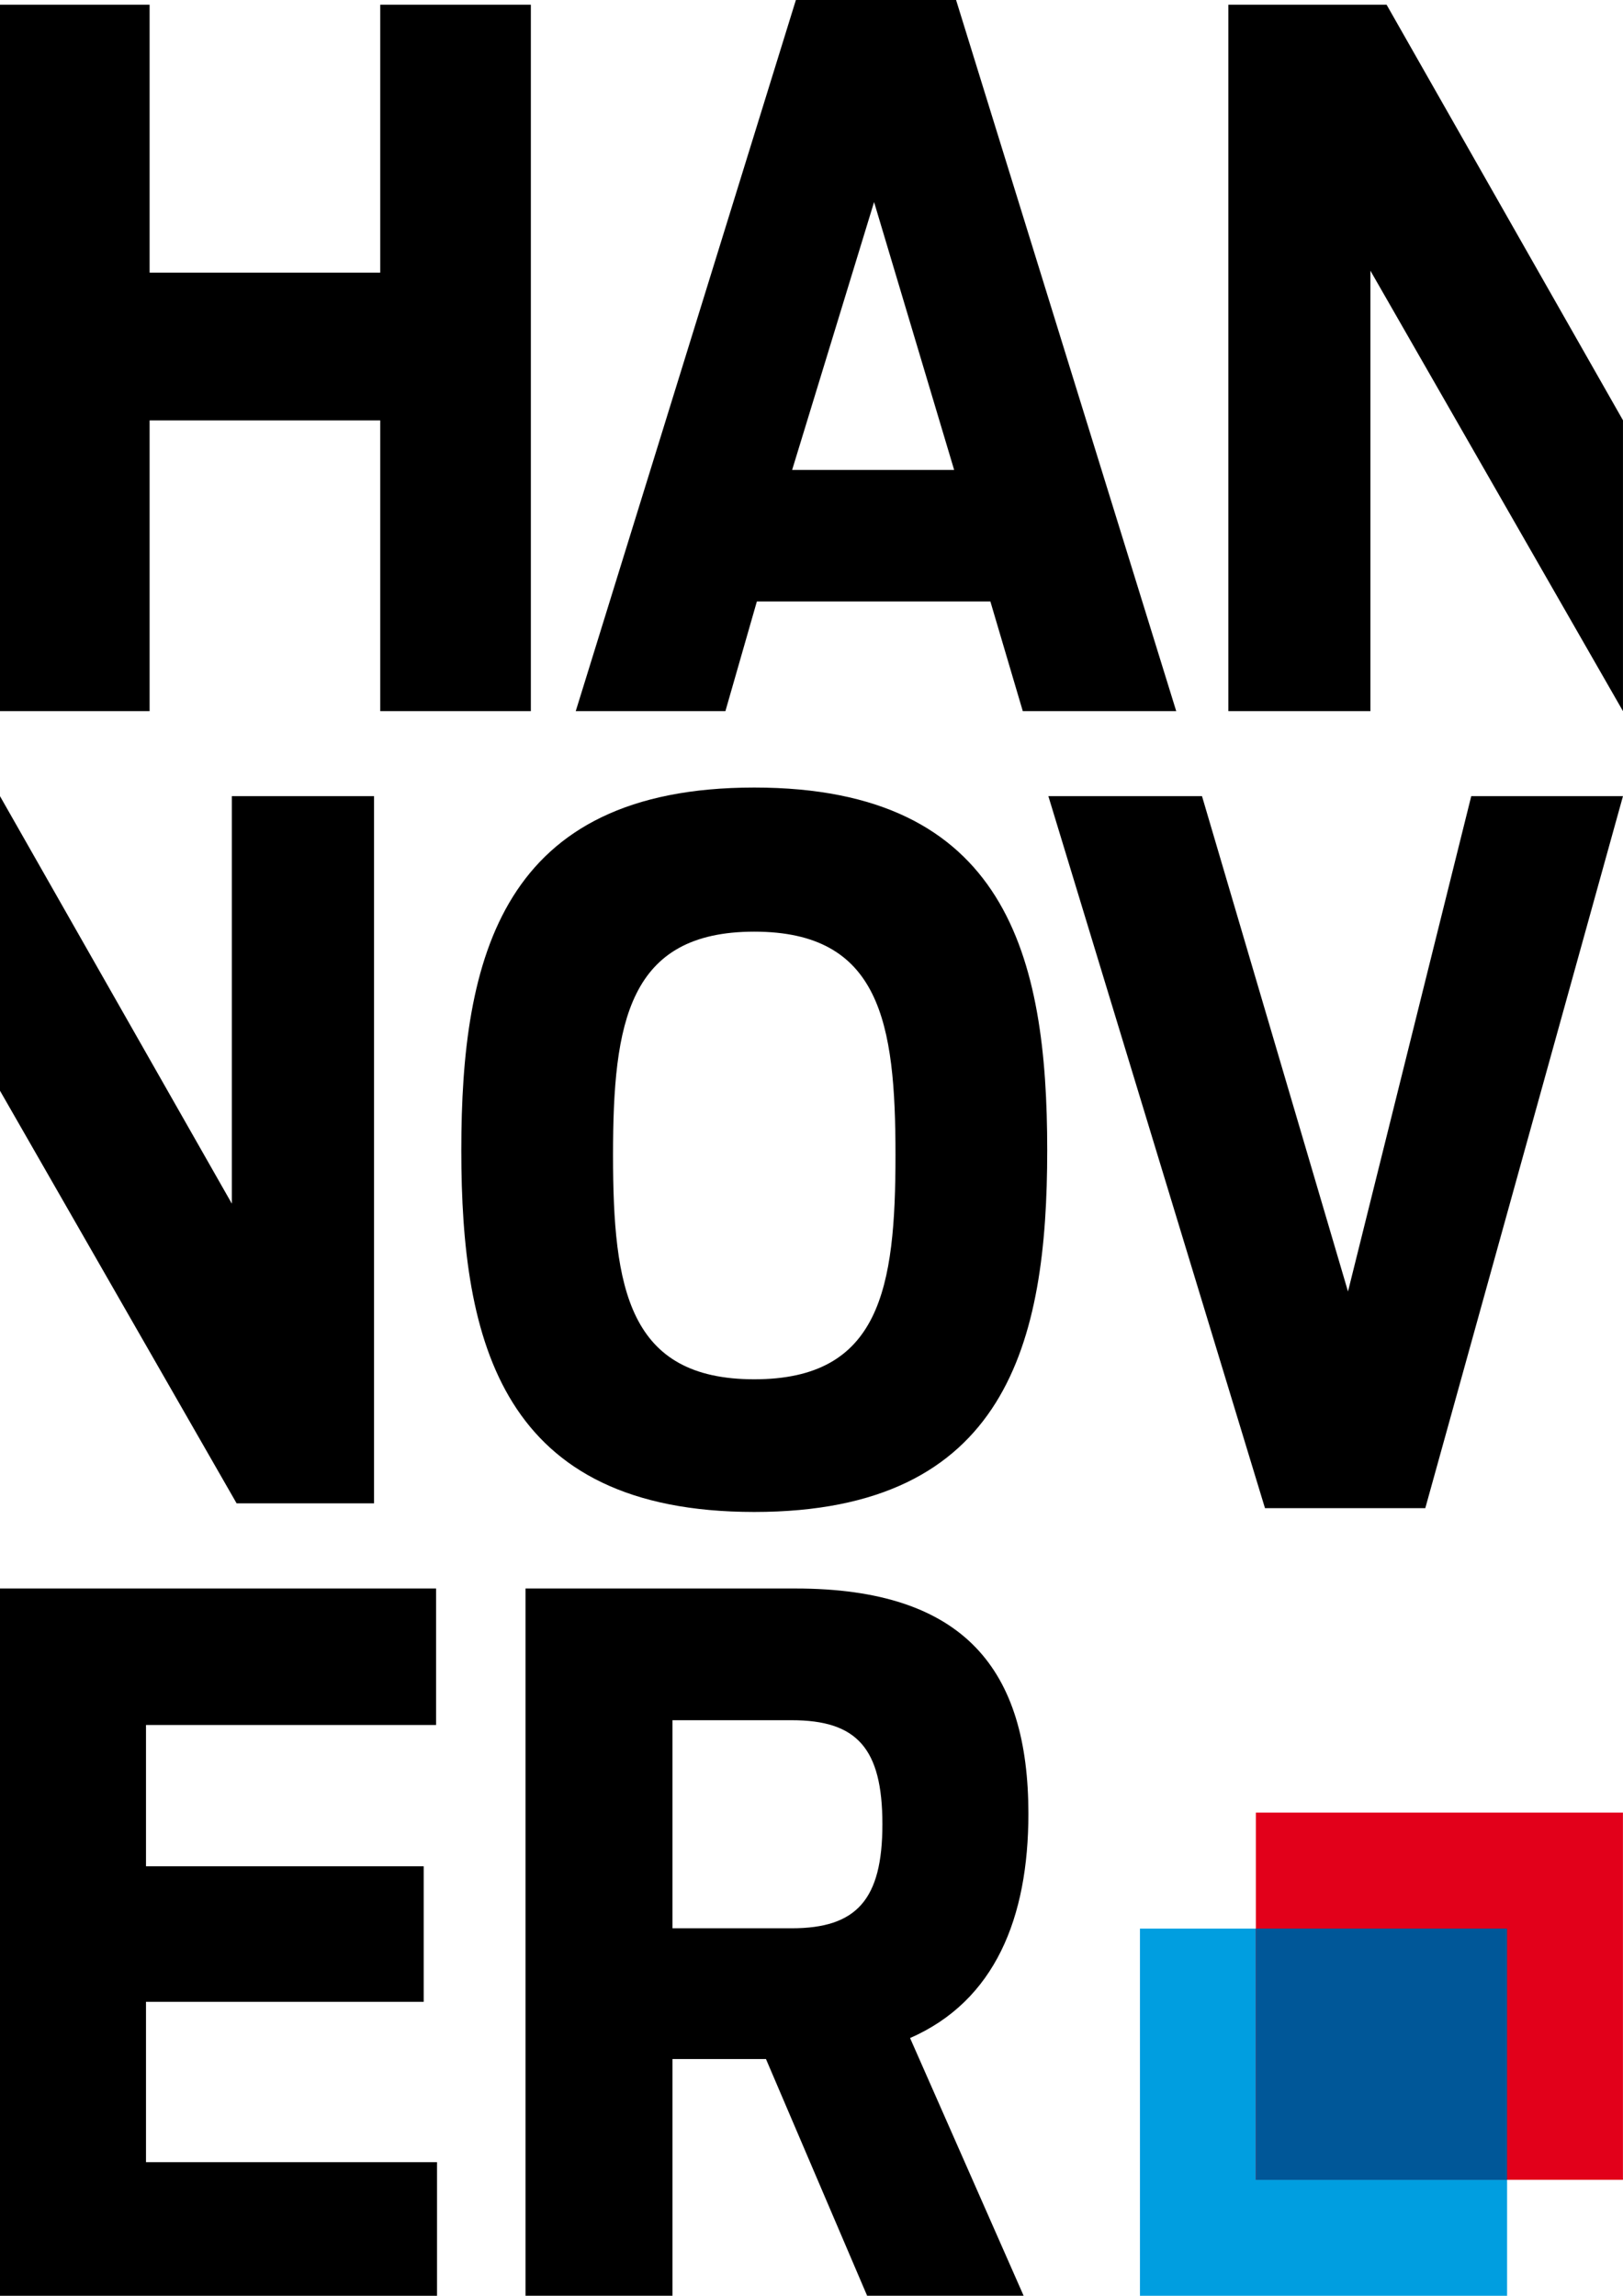 <svg xmlns="http://www.w3.org/2000/svg" viewBox="0 0 53.15 75.169">
  <defs>
    <clipPath id="d">
      <path d="M858.425 513.517h42.52v62.362h-42.52v-62.362z"/>
    </clipPath>
    <clipPath id="c">
      <path d="M858.425 515.743h42.52v60.135h-42.52v-60.135z"/>
    </clipPath>
    <clipPath id="b">
      <path d="M858.425 513.517h42.52v62.362h-42.52v-62.362z"/>
    </clipPath>
    <clipPath id="a">
      <path d="M858.425 515.743h42.52v60.135h-42.52v-60.135z"/>
    </clipPath>
  </defs>
  <path fill="#009ee0" d="M37.331 75.169h12.023v-12.023h-12.023v12.023z"/>
  <path fill="#e2001a" d="M41.127 71.371h12.021v-12.023H41.127v12.023z"/>
  <path fill="#005798" d="M41.127 71.371h8.226V63.145h-8.226v8.226z"/>
  <path d="M0 75.168h14.312v-4.375H4.781v-5.25h9.094v-4.438H4.781v-4.625h9.5v-4.469H0v23.156z"/>
  <g clip-path="url(#a)" transform="matrix(1.25 0 0 -1.25 -1073.032 719.847)">
    <path d="M885.368 528.369c0 3.75-1.65 5.9-6.1 5.9h-7.075v-18.525h3.85v6.2h2.45l2.65-6.2h4.1l-2.975 6.75c2.225.975 3.1 3.15 3.1 5.875m-3.825-.275c0-1.975-.675-2.725-2.375-2.725h-3.125v5.45h3.125c1.7 0 2.375-.725 2.375-2.725m-23.118 19.214l6.2-10.809h3.6v18.525h-3.725v-10.675l-6.075 10.675v-7.716z"/>
  </g>
  <g clip-path="url(#b)" transform="matrix(1.25 0 0 -1.25 -1073.032 719.847)">
    <path d="M885.861 545.749c0 5.05-1.05 9.5-7.675 9.5s-7.675-4.45-7.675-9.5c0-5.025 1.05-9.475 7.675-9.475s7.675 4.45 7.675 9.475m-3.975-.125c0-3.5-.4-5.875-3.7-5.875-3.3 0-3.7 2.375-3.7 5.875 0 3.475.4 5.85 3.7 5.85 3.3 0 3.7-2.375 3.7-5.85m9.68-9.25h4.2l5.179 18.65h-3.975l-3.229-12.975-3.825 12.975h-4.025l5.675-18.65z"/>
  </g>
  <g clip-path="url(#c)" transform="matrix(1.25 0 0 -1.25 -1073.032 719.847)">
    <path d="M889.241 557.25l-5.768 18.629h-4.196l-5.768-18.629h3.921l.824 2.872h6.118l.849-2.872h4.02zm-5.818 6.318h-4.245l2.147 7.017 2.098-7.017zm-24.998-6.318h3.92v7.616h6.042v-7.616h3.946v18.504h-3.946v-7.017h-6.042v7.017h-3.92v-18.504z"/>
  </g>
  <g clip-path="url(#d)" transform="matrix(1.25 0 0 -1.25 -1073.032 719.847)">
    <path d="M890.607 557.25h3.721v11.537l6.617-11.537v7.619l-6.193 10.885h-4.145v-18.504z"/>
  </g>
</svg>
